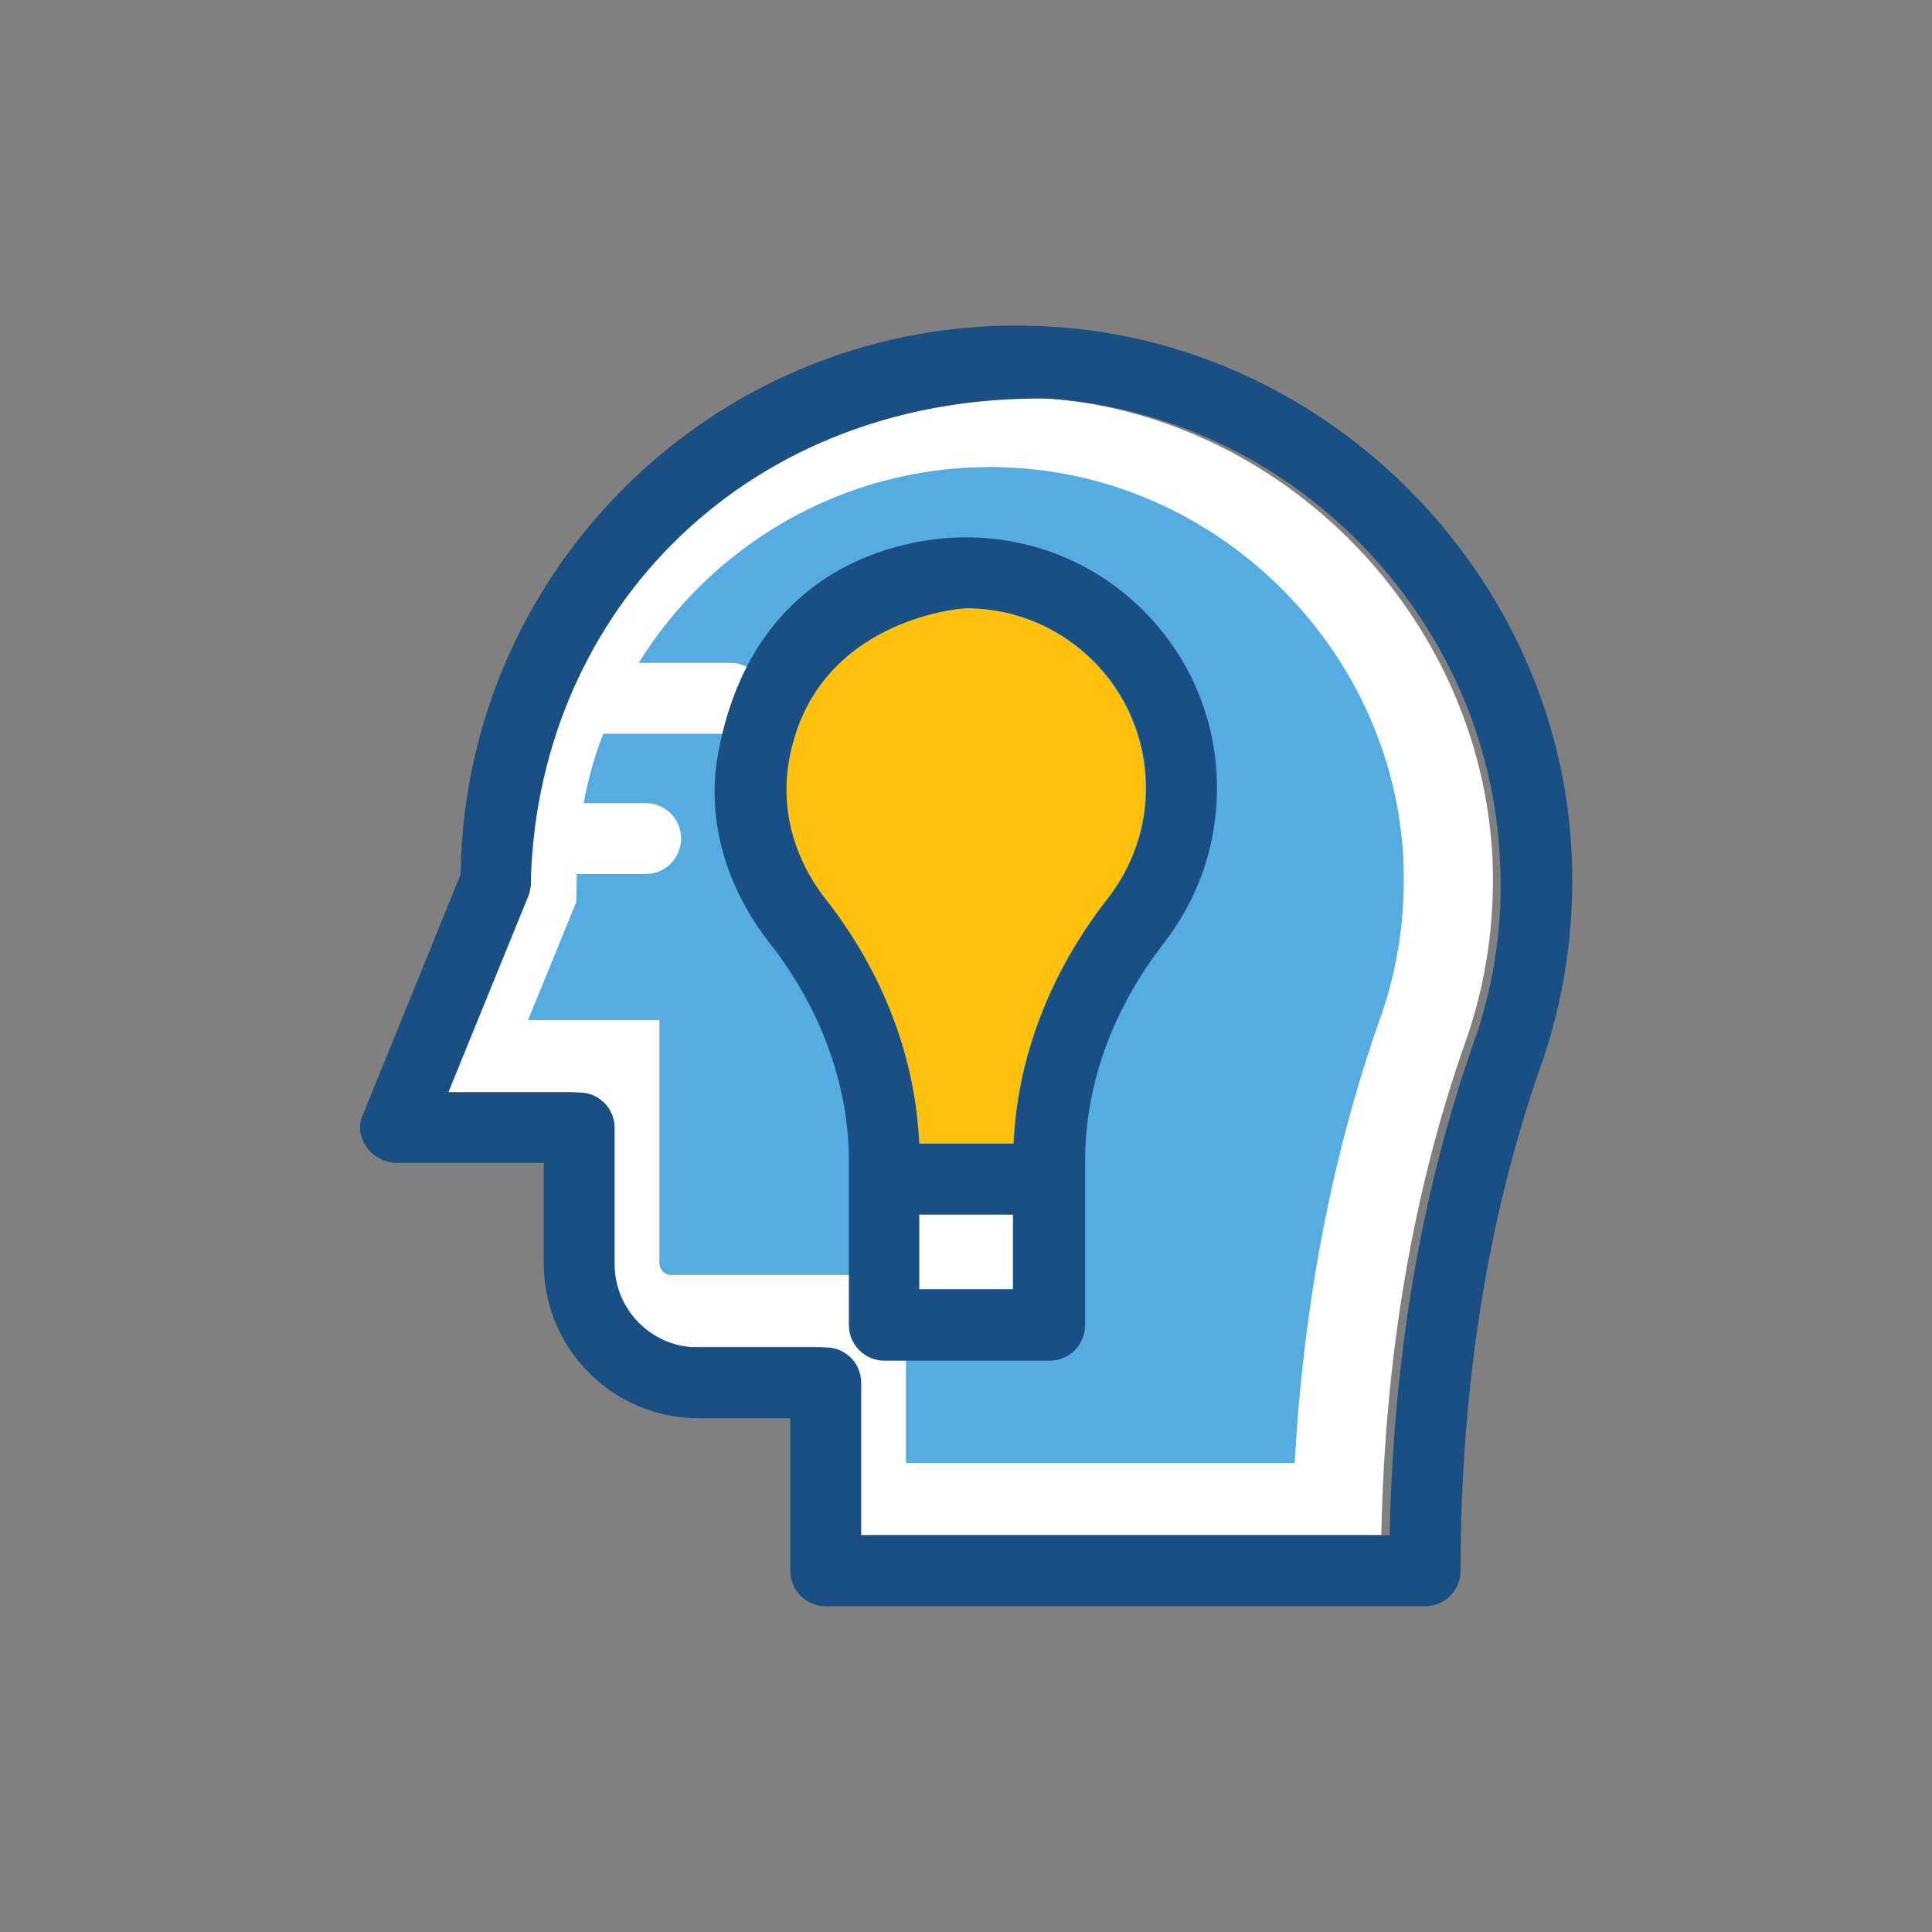 <?xml version="1.0" encoding="utf-8"?>
<!-- Generator: Adobe Illustrator 27.9.4, SVG Export Plug-In . SVG Version: 9.03 Build 54784)  -->
<svg version="1.1" id="Layer_1" xmlns="http://www.w3.org/2000/svg" xmlns:xlink="http://www.w3.org/1999/xlink" x="0px" y="0px"
	 viewBox="0 0 392.6 392.6" style="enable-background:new 0 0 392.6 392.6;" xml:space="preserve">
<rect x="0" y="0" width="392.6" height="392.6" fill="#808080" stroke="none"/>
<style type="text/css">
	.st0{fill:#FFFFFF;}
	.st1{fill:#194F82;}
	.st2{fill:#56ACE0;}
	.st3{fill:#FFC10D;}
</style>
<g>
	<path class="st0" d="M211.1,80.8c-60.7-0.8-103,42.8-104.9,97.1c0,0.4,0,0.8,0,1.2c0,0.9-0.2,1.8-0.5,2.7l-16.3,40.1h26.5
		c4,0,7.2,3.2,7.2,7.2v27.7c0,9.3,7.6,16.9,16.9,16.9h26c4,0,7.2,3.2,7.2,7.2v31h107.5c0.7-36.2,6.4-69.9,17.1-100.2
		c4.2-11.9,6-24.3,5.5-37C301,125.1,260.6,83.9,211.1,80.8z"/>
	<path class="st1" d="M319.4,174C317,117.2,270.6,69.9,213.9,66.4c-65.1-4.2-119.5,47.2-120.3,111.3l-19.8,48.7
		c-2.1,4.1,1.2,9.7,6.7,9.9h30v20.5c0,17.3,14.1,31.4,31.4,31.4h18.7v31c0,4,3.2,7.2,7.2,7.2h121.8c4,0,7.2-3.2,7.2-7.2
		c0-37.3,5.5-71.8,16.3-102.6C317.9,203,320,188.7,319.4,174z M299.5,211.8c-10.7,30.3-16.4,64-17.1,100.2H175v-31
		c0-4-3.2-7.2-7.2-7.2h-26c-9.3,0-16.9-7.6-16.9-16.9v-27.7c0-4-3.2-7.2-7.2-7.2H91.1l16.3-40c0.3-0.9,0.5-1.8,0.5-2.7
		c0-0.4,0-0.8,0-1.2c1.9-54.3,44.2-97.9,104.9-97.1c49.4,3.1,89.9,44.4,92,93.9C305.5,187.4,303.7,199.9,299.5,211.8z"/>
	<path class="st2" d="M117.1,183.3l-9.8,24H134v49.4c0,1.3,1.1,2.4,2.4,2.4h47.7v38.2h79c1.8-32.5,7.6-62.8,17.4-90.5
		c3.6-10.1,5.1-20.7,4.7-31.6c-1.8-42.3-36.3-77.4-78.5-80.1c-1.8-0.1-3.7-0.2-5.5-0.2c-30.1,0-56.6,15.9-71.4,39.8h18.6
		c4,0,7.2,3.2,7.2,7.2c0,4-3.2,7.2-7.2,7.2h-25.8c-1.8,4.5-3.1,9.3-4,14.1h12.6c4,0,7.2,3.2,7.2,7.2c0,4-3.2,7.2-7.2,7.2h-14"/>
	<path class="st3" d="M196.3,123.6c-1.4,0-31.1,2.4-36.1,31.1c-1.8,10,1.2,20,7.4,27.9c11.8,15,18.3,32.1,19.1,49.8h19.2
		c0.8-17.6,7.4-34.8,19.2-49.9c5-6.5,7.7-14.2,7.7-22.4C232.8,140,216.4,123.6,196.3,123.6z"/>
	<rect x="186.7" y="246.8" class="st0" width="19.1" height="15.2"/>
	<path class="st1" d="M247.3,160.1c0-28.1-22.8-50.9-50.9-50.9c-1.9,0-41.9-1.1-50.4,43.5c-2.7,13.9,1.7,27.8,10.3,38.8
		c10.5,13.4,16.2,28.9,16.2,44.5v33.3c0,3.9,3.2,7.2,7.2,7.2h33.6c4,0,7.2-3.2,7.2-7.2l0-33.3c0-15.6,5.6-31,16.2-44.6
		C243.6,182.4,247.3,171.6,247.3,160.1z M205.9,246.8v15.2h-19.1v-15.2H205.9z M206,232.4h-19.2c-0.8-17.7-7.4-34.9-19.1-49.8
		c-6.2-7.9-9.1-17.8-7.4-27.9c5-28.7,34.7-31.1,36.1-31.1c20.1,0,36.5,16.3,36.5,36.5c0,8.2-2.7,15.9-7.7,22.4
		C213.4,197.6,206.8,214.8,206,232.4z"/>
</g>
</svg>
